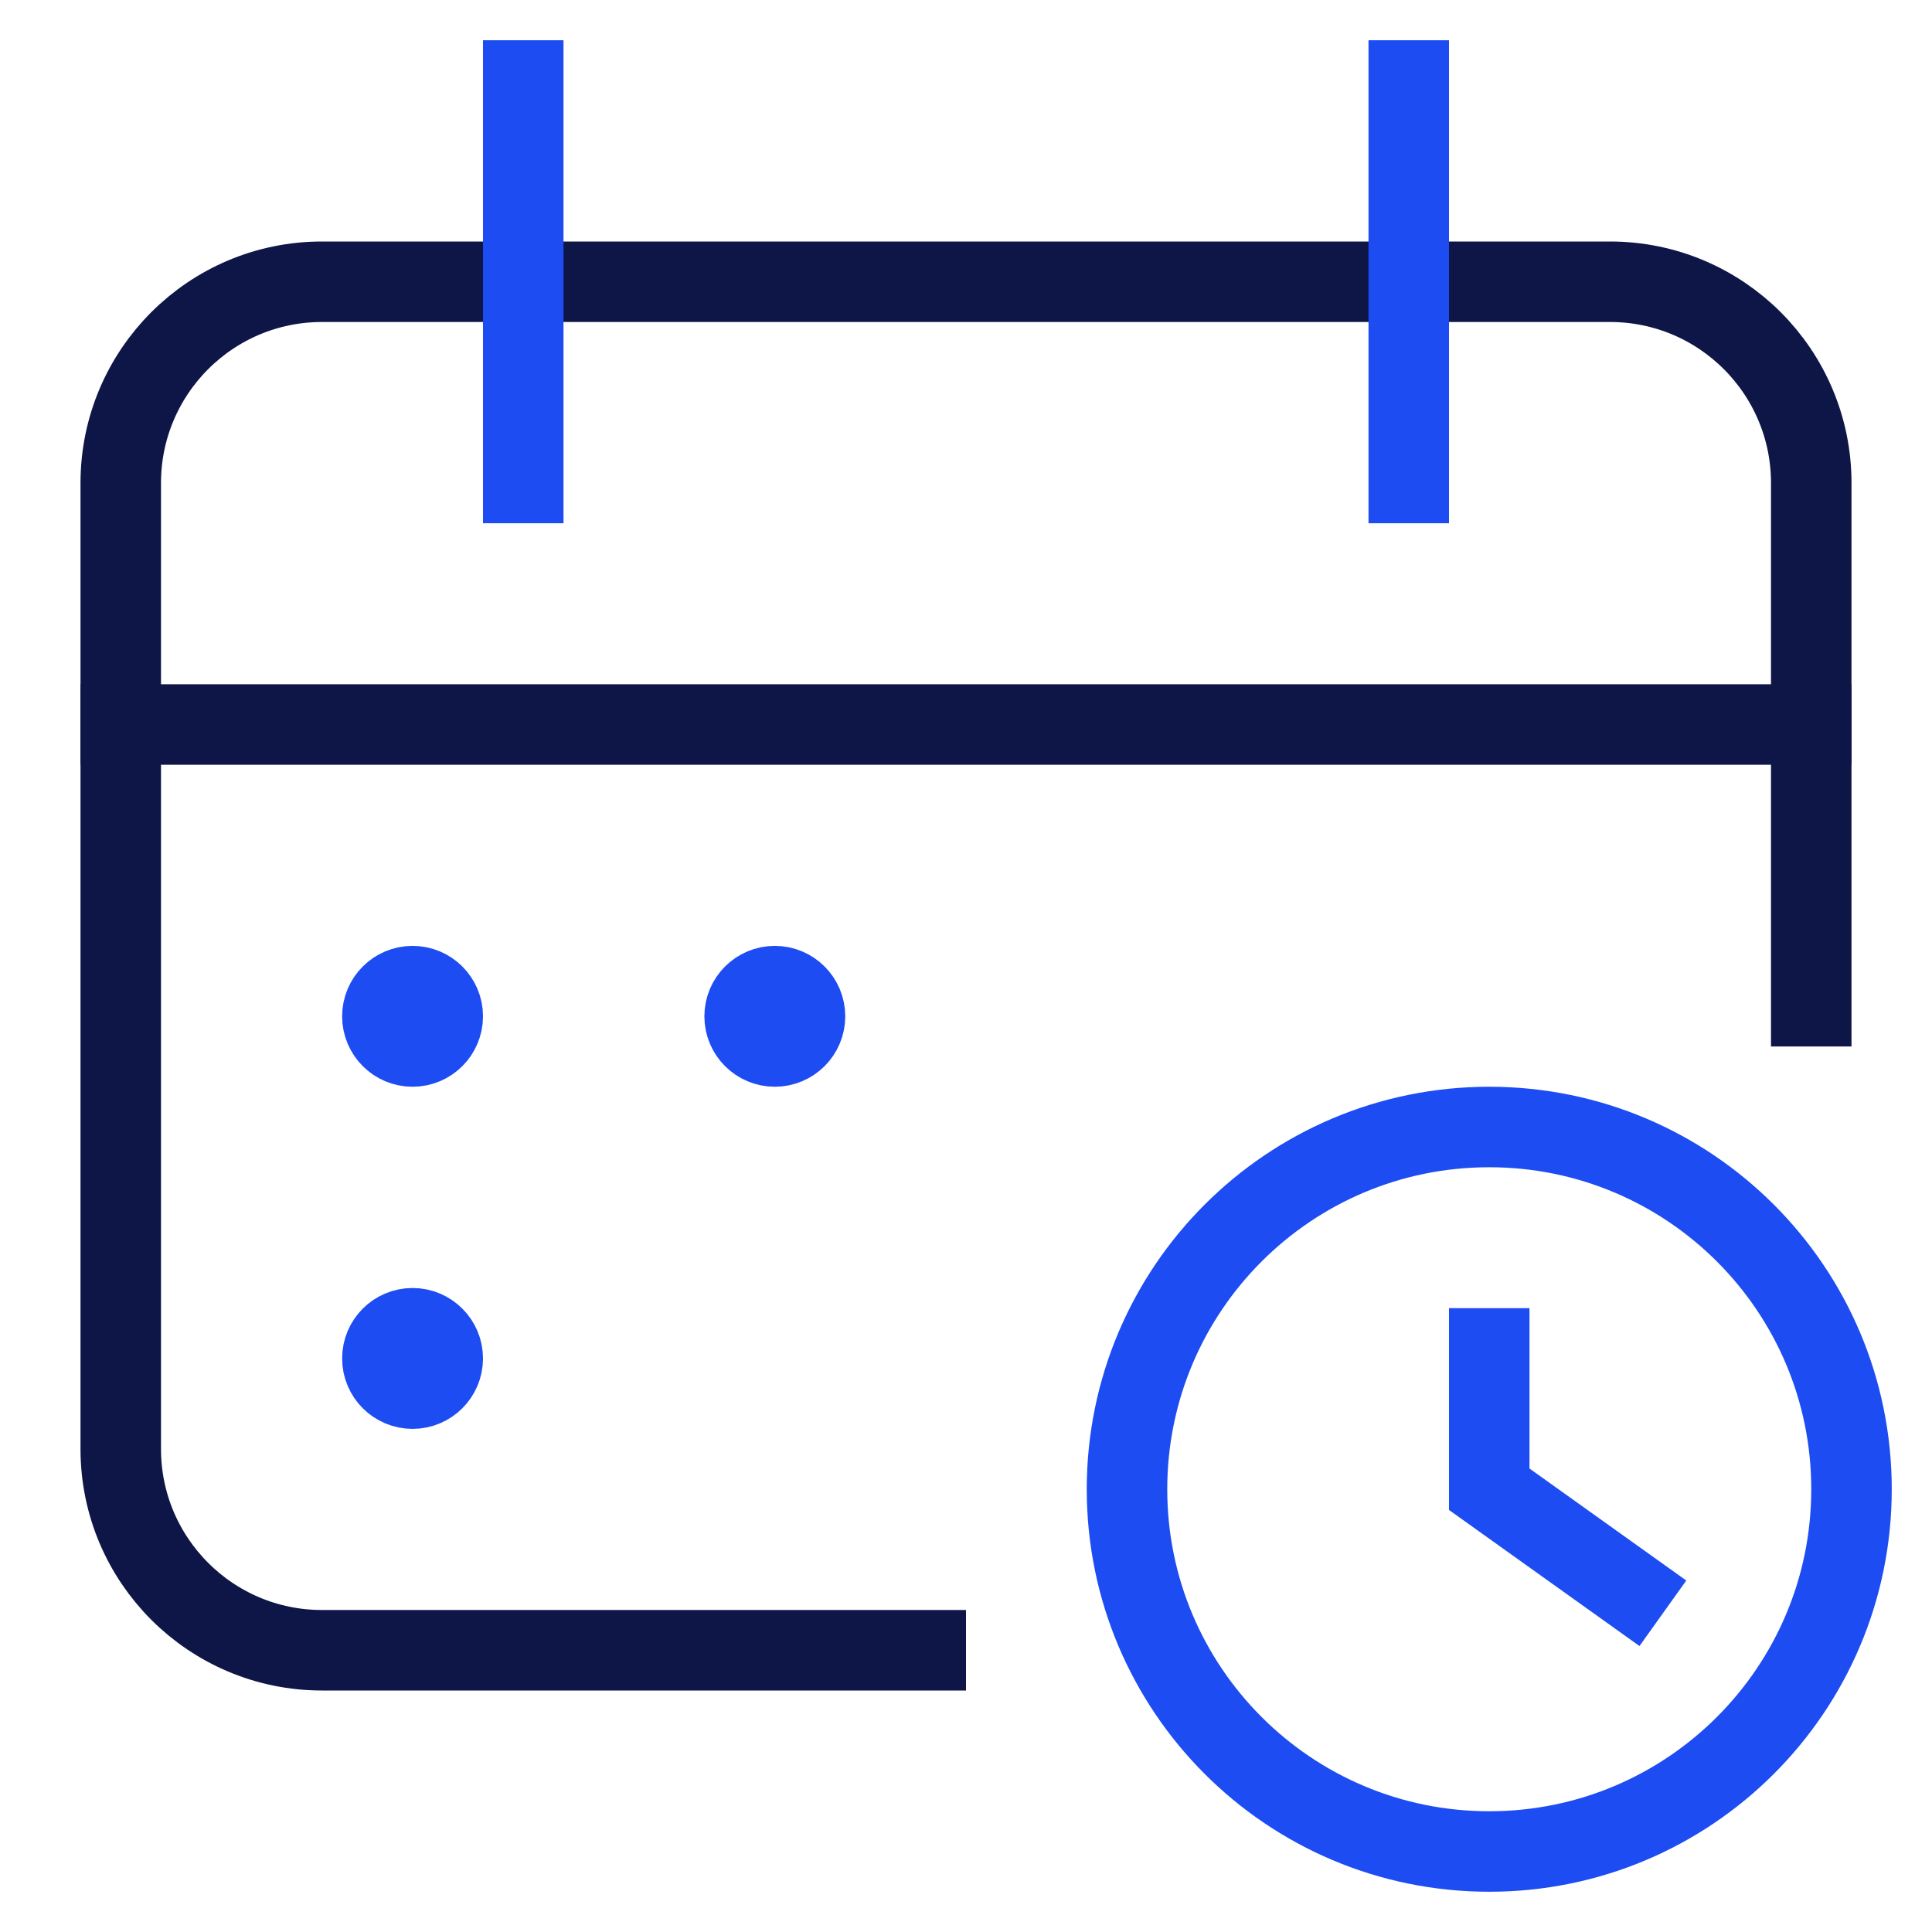 <svg xmlns="http://www.w3.org/2000/svg" width="48" height="48" viewBox="0 0 48 48"><g class="nc-icon-wrapper" fill="#0e1647" stroke-linecap="square" stroke-linejoin="miter" stroke-miterlimit="10"> <path d="M45 18H3" stroke="#0e1647" stroke-width="2" fill="none" data-cap="butt" stroke-linecap="butt"></path> <path d="M23 41H8C5.239 41 3 38.761 3 36V12C3 9.239 5.239 7 8 7H40C42.761 7 45 9.239 45 12V25" stroke="#0e1647" stroke-width="2" fill="none"></path> <path d="M13 2V12" stroke="#1D4CF2" stroke-width="2" data-color="color-2" fill="none"></path> <path d="M35 2V12" stroke="#1D4CF2" stroke-width="2" data-color="color-2" fill="none"></path> <path d="M37 33.5V37L40.5 39.5" stroke="#1D4CF2" stroke-width="2" data-color="color-2" fill="none"></path> <path d="M37 46C41.971 46 46 41.971 46 37C46 32.029 41.971 28 37 28C32.029 28 28 32.029 28 37C28 41.971 32.029 46 37 46Z" stroke="#1D4CF2" stroke-width="2" data-color="color-2" fill="none"></path> <path d="M10.25 26C10.664 26 11 25.664 11 25.25C11 24.836 10.664 24.5 10.25 24.5C9.836 24.5 9.5 24.836 9.5 25.25C9.5 25.664 9.836 26 10.25 26Z" stroke="#1D4CF2" stroke-width="2" data-color="color-2" fill="none"></path> <path d="M10.25 26.5C10.94 26.5 11.5 25.94 11.5 25.25C11.5 24.56 10.94 24 10.25 24C9.56 24 9 24.56 9 25.25C9 25.94 9.56 26.5 10.25 26.5Z" fill="#1D4CF2" data-color="color-2" data-stroke="none" stroke="none"></path> <path d="M19.25 26C19.664 26 20 25.664 20 25.25C20 24.836 19.664 24.5 19.25 24.5C18.836 24.5 18.5 24.836 18.5 25.25C18.5 25.664 18.836 26 19.25 26Z" stroke="#1D4CF2" stroke-width="2" data-color="color-2" fill="none"></path> <path d="M19.25 26.5C19.94 26.5 20.5 25.94 20.5 25.25C20.5 24.56 19.94 24 19.25 24C18.56 24 18 24.56 18 25.25C18 25.94 18.56 26.5 19.25 26.5Z" fill="#1D4CF2" data-color="color-2" data-stroke="none" stroke="none"></path> <path d="M10.25 34.5C10.664 34.5 11 34.164 11 33.75C11 33.336 10.664 33 10.25 33C9.836 33 9.5 33.336 9.5 33.75C9.5 34.164 9.836 34.5 10.25 34.5Z" stroke="#1D4CF2" stroke-width="2" data-color="color-2" fill="none"></path> <path d="M10.25 35C10.94 35 11.5 34.44 11.5 33.75C11.5 33.06 10.94 32.5 10.25 32.5C9.56 32.5 9 33.06 9 33.75C9 34.44 9.56 35 10.25 35Z" fill="#1D4CF2" data-color="color-2" data-stroke="none" stroke="none"></path> </g></svg>